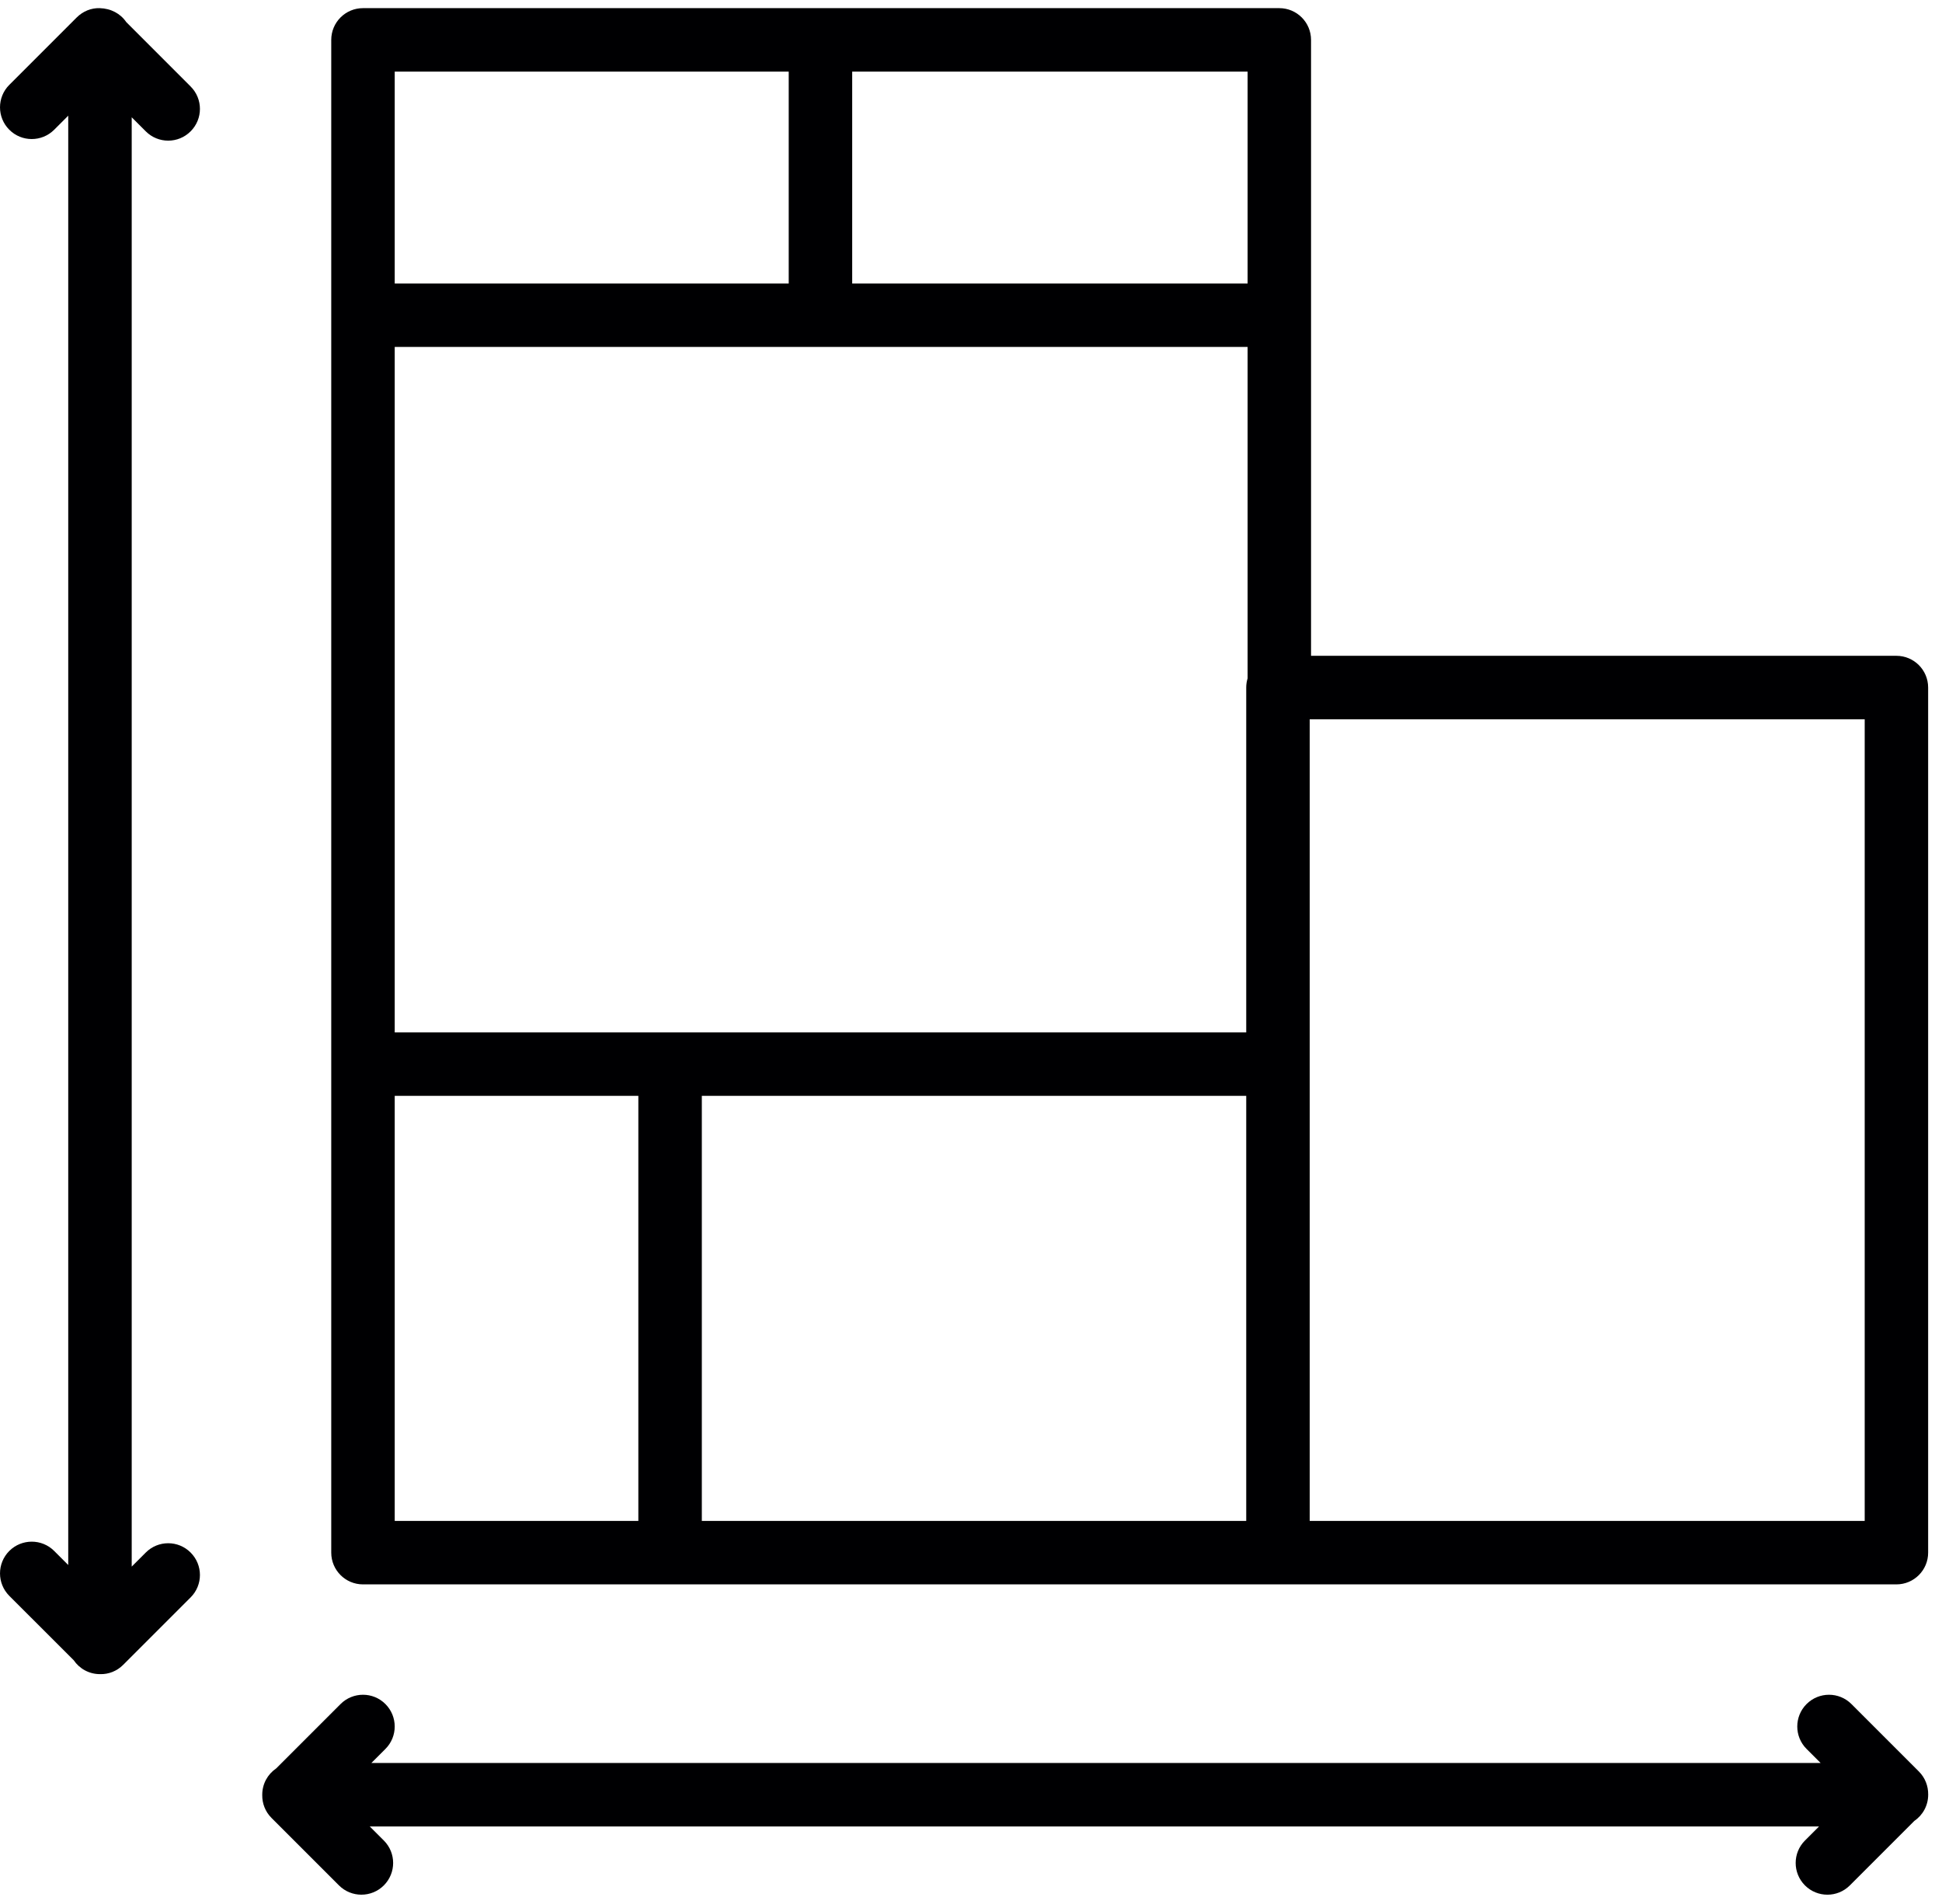 <?xml version="1.0" encoding="UTF-8"?>
<svg width="51px" height="50px" viewBox="0 0 51 50" version="1.1" xmlns="http://www.w3.org/2000/svg" xmlns:xlink="http://www.w3.org/1999/xlink">
    <!-- Generator: sketchtool 48.2 (47327) - http://www.bohemiancoding.com/sketch -->
    <title>8824E998-ABC1-4126-BE73-361827AD4B98</title>
    <desc>Created with sketchtool.</desc>
    <defs></defs>
    <g id="Homepage" stroke="none" stroke-width="1" fill="none" fill-rule="evenodd" transform="translate(-860, -1748)">
        <g id="house-plan-scale" transform="translate(860, 1748)" fill="#000002" fill-rule="nonzero">
            <path d="M47.991,49.756 C47.777,49.756 47.564,49.675 47.401,49.512 C47.076,49.186 47.076,48.659 47.401,48.334 L47.77,47.965 L9.711,47.965 L10.08,48.333 C10.406,48.659 10.406,49.186 10.08,49.512 C9.755,49.837 9.227,49.837 8.902,49.512 L7.131,47.741 C6.965,47.575 6.884,47.358 6.887,47.141 C6.887,47.138 6.887,47.134 6.887,47.131 C6.887,46.844 7.031,46.591 7.252,46.441 L8.943,44.75 C9.269,44.424 9.797,44.424 10.122,44.75 C10.447,45.076 10.447,45.603 10.122,45.928 L9.753,46.297 L47.812,46.297 L47.443,45.928 C47.118,45.603 47.118,45.075 47.443,44.75 C47.769,44.424 48.297,44.424 48.622,44.75 L50.393,46.521 C50.558,46.686 50.639,46.904 50.637,47.121 C50.637,47.124 50.637,47.128 50.637,47.131 C50.637,47.418 50.492,47.67 50.272,47.82 L48.58,49.512 C48.417,49.675 48.204,49.756 47.991,49.756 Z M2.625,43.964 C2.338,43.964 2.085,43.819 1.936,43.599 L0.244,41.908 C-0.081,41.582 -0.081,41.055 0.244,40.729 C0.57,40.404 1.098,40.404 1.423,40.729 L1.792,41.098 L1.792,3.038 L1.423,3.407 C1.097,3.733 0.569,3.733 0.244,3.407 C-0.081,3.082 -0.081,2.554 0.244,2.229 L2.015,0.458 C2.181,0.293 2.397,0.208 2.615,0.214 C2.91,0.221 3.163,0.356 3.315,0.579 L5.006,2.271 C5.332,2.596 5.332,3.124 5.006,3.449 C4.681,3.775 4.153,3.775 3.828,3.449 L3.459,3.08 L3.459,41.14 L3.828,40.771 C4.153,40.445 4.681,40.445 5.006,40.771 C5.332,41.097 5.332,41.624 5.006,41.949 L3.235,43.72 C3.07,43.886 2.85,43.969 2.636,43.964 C2.632,43.964 2.629,43.964 2.625,43.964 Z M49.803,41.607 L9.532,41.607 C9.072,41.607 8.699,41.234 8.699,40.773 L8.699,1.048 C8.699,0.587 9.072,0.214 9.532,0.214 L33.597,0.214 C34.057,0.214 34.43,0.587 34.43,1.048 L34.43,17.222 L49.803,17.222 C50.263,17.222 50.636,17.595 50.636,18.055 L50.636,40.773 C50.637,41.233 50.264,41.607 49.803,41.607 Z M34.395,39.94 L48.97,39.94 L48.97,18.889 L34.395,18.889 L34.395,39.94 Z M18.431,39.94 L32.728,39.94 L32.728,28.777 L18.431,28.777 L18.431,39.94 Z M10.366,39.94 L16.764,39.94 L16.764,28.777 L10.366,28.777 L10.366,39.94 Z M17.597,27.111 L32.728,27.111 L32.728,18.055 C32.728,17.971 32.741,17.89 32.764,17.813 L32.764,9.111 L10.366,9.111 L10.366,27.111 L17.597,27.111 Z M22.38,7.444 L32.764,7.444 L32.764,1.881 L22.38,1.881 L22.38,7.444 Z M10.366,7.444 L20.713,7.444 L20.713,1.881 L10.366,1.881 L10.366,7.444 Z" id="Shape"></path>
        </g>
    </g>
</svg>
